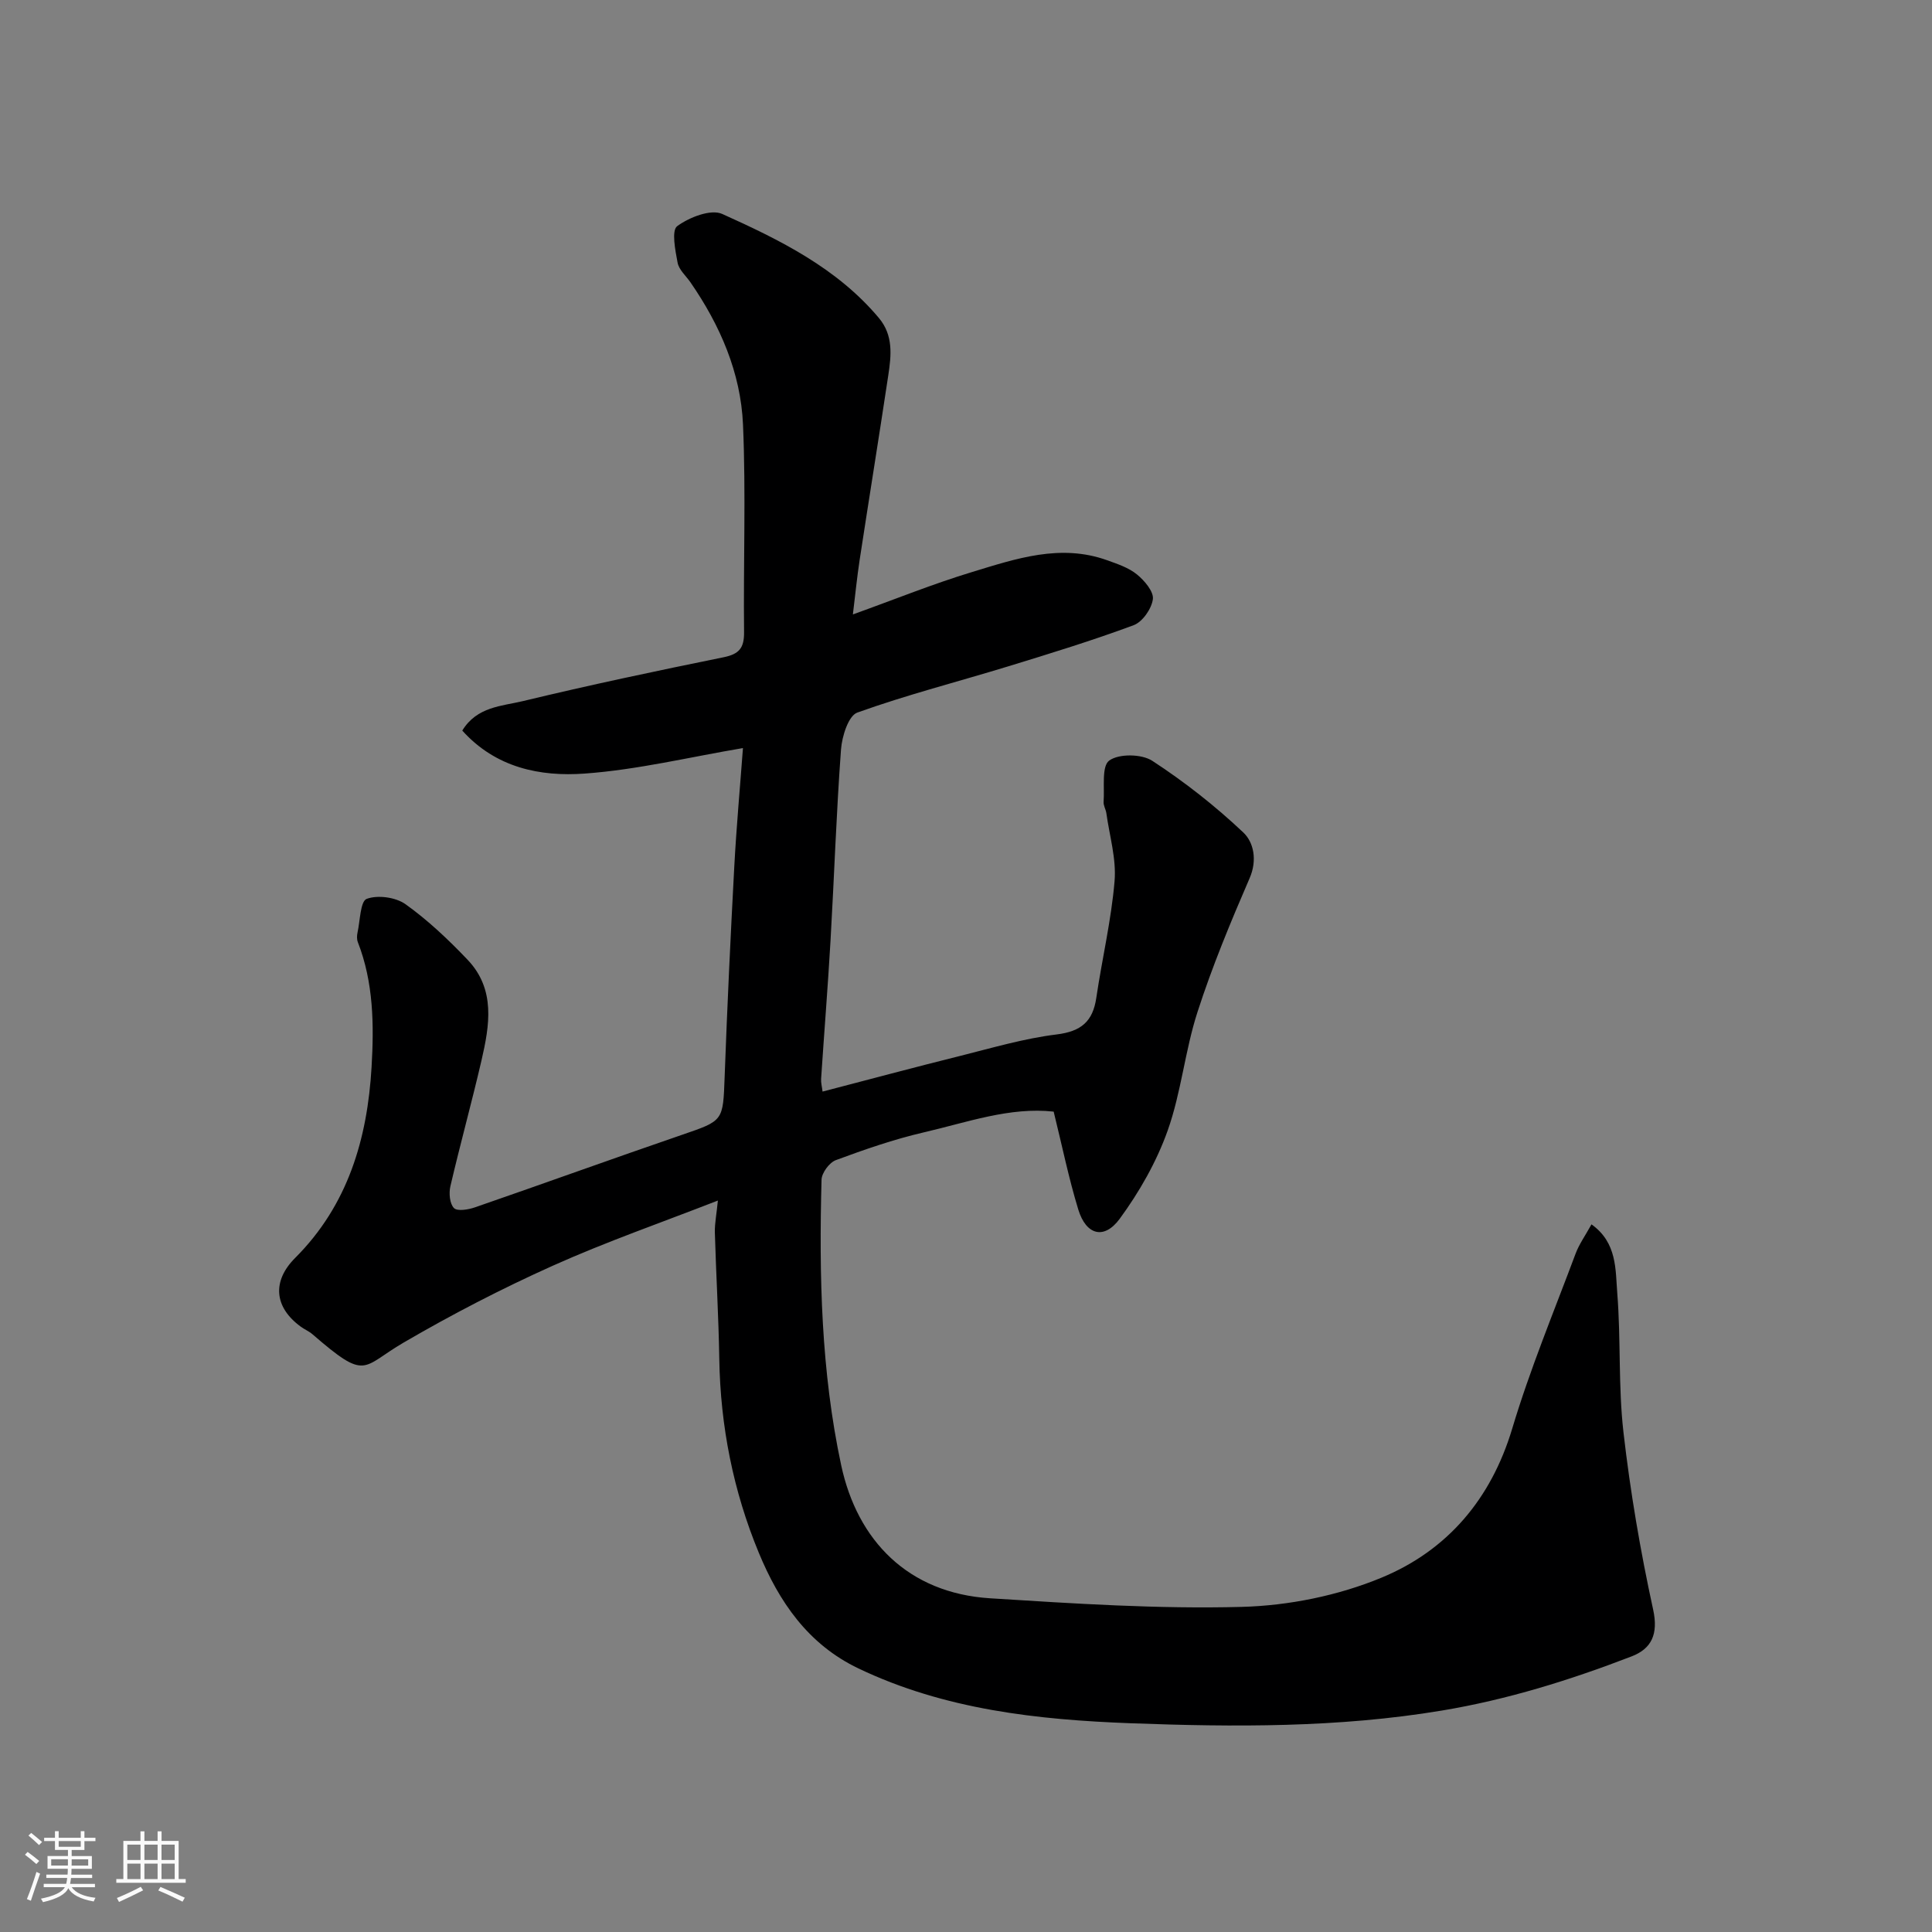 <svg enable-background="new 0 0 400 400" viewBox="0 0 400 400" xmlns="http://www.w3.org/2000/svg"><rect x="0" y="0" width="400" height="400" fill="#808080" stroke="none"/><path d="m5.17 384 .55-.58c.85.61 1.65 1.24 2.4 1.87l-.59.64c-.83-.73-1.62-1.38-2.36-1.93m1.22 9.53-.82-.34c.71-1.76 1.37-3.64 1.98-5.63.24.13.5.25.76.36-.6 1.67-1.24 3.54-1.92 5.61m-.5-13.5.57-.54c.56.44 1.31 1.06 2.26 1.87l-.64.64c-.68-.66-1.41-1.32-2.19-1.97m3.25.46h2.24v-1.36h.77v1.36h4.57v-1.36h.76v1.36h2.28v.69h-2.28v1.84h-2.64v1.26h4.18v2.64h-4.21c0 .45-.02.86-.05 1.21h4.32v.69h-4.38c-.04.34-.1.75-.19 1.22h5.15v.69h-4.82c.87 1.19 2.51 1.92 4.93 2.19-.17.31-.3.57-.37.76-2.77-.49-4.52-1.41-5.26-2.76-.56 1.26-2.3 2.23-5.24 2.9-.12-.24-.26-.48-.43-.72 2.73-.55 4.38-1.34 4.96-2.38h-4.38v-.69h4.65c.1-.38.17-.79.21-1.22h-4.32v-.69h4.4c.03-.34.05-.75.05-1.21h-4.2v-2.64h4.23v-1.26h-2.69v-1.84h-2.24zm1.46 4.46v1.29h3.45c.01-.4.02-.57.01-.53v-.32-.45h-3.46zm1.55-2.59h4.57v-1.19h-4.57zm6.11 2.59h-3.42v.77c-.01.19-.01.37-.02.53h3.44z" fill="#fafafa"/><path d="m32.63 379.16h.82v1.98h3.54v7.89h1.46v.78h-14.37v-.78h1.46v-7.89h3.54v-1.98h.82v1.98h2.73zm-3.49 11.48.5.73c-1.61.82-3.28 1.63-5 2.41-.13-.27-.28-.55-.44-.82 1.75-.72 3.4-1.49 4.94-2.32m-2.78-5.55h2.73v-3.18h-2.73zm0 3.95h2.73v-3.2h-2.73zm3.54-3.95h2.73v-3.18h-2.73zm0 3.95h2.73v-3.2h-2.73zm7.89 4.68c-1.84-.92-3.51-1.7-5.02-2.32l.45-.73c1.89.8 3.57 1.55 5.04 2.23zm-1.62-11.81h-2.73v3.18h2.73zm-2.73 7.13h2.73v-3.2h-2.73z" fill="#fafafa"/><path d="m148.63 248.56c-11.64 4.54-23.12 8.53-34.17 13.49-10.55 4.73-20.88 10.08-30.87 15.9-8.83 5.14-7.56 8.11-18.9-1.71-.73-.63-1.67-1.01-2.45-1.59-5.46-4-5.96-9.38-1.13-14.21 10.93-10.93 14.95-24.65 15.82-39.52.51-8.72.42-17.49-2.84-25.85-.23-.59-.21-1.35-.07-1.98.54-2.46.58-6.5 1.9-6.99 2.29-.85 6.01-.34 8.04 1.11 4.66 3.33 8.9 7.35 12.86 11.51 5.82 6.12 4.54 13.58 2.87 20.82-2.02 8.71-4.41 17.34-6.44 26.05-.34 1.44-.15 3.63.74 4.53.71.71 2.99.32 4.37-.16 14.29-4.94 28.51-10.09 42.82-15 8.62-2.96 8.51-2.82 8.85-12.02.53-14.54 1.22-29.07 2-43.6.45-8.33 1.21-16.64 1.79-24.46-11.02 1.86-21.83 4.49-32.77 5.28-9.2.67-18.4-1.19-25.34-8.9 3.04-4.99 8.23-5.06 12.58-6.11 13.77-3.32 27.63-6.25 41.51-9.07 3.25-.66 4.28-1.92 4.25-5.2-.16-14.33.4-28.68-.22-42.98-.47-10.76-4.74-20.56-10.88-29.45-.93-1.34-2.38-2.59-2.66-4.06-.48-2.55-1.3-6.68-.08-7.57 2.49-1.83 6.96-3.59 9.33-2.52 11.91 5.37 23.73 11.17 32.42 21.53 3.03 3.61 2.57 7.76 1.95 11.87-1.92 12.75-3.98 25.48-5.93 38.23-.54 3.54-.89 7.1-1.4 11.28 8.77-3.15 16.6-6.33 24.65-8.77 9.1-2.77 18.33-5.93 28.01-2.44 2.14.77 4.44 1.53 6.15 2.93 1.56 1.27 3.5 3.55 3.3 5.12-.26 1.99-2.15 4.71-3.98 5.39-8.53 3.17-17.26 5.85-25.97 8.52-10.42 3.19-21 5.89-31.24 9.57-1.85.66-3.18 4.94-3.38 7.65-.97 13.18-1.41 26.39-2.17 39.59-.55 9.54-1.32 19.06-1.95 28.6-.05.8.18 1.61.3 2.63 9.62-2.5 19.02-5.03 28.47-7.38 6.63-1.66 13.25-3.62 20-4.45 5.09-.63 7.49-2.69 8.21-7.59 1.19-8.07 3.1-16.06 3.78-24.16.39-4.6-1.05-9.37-1.7-14.05-.11-.8-.63-1.59-.57-2.36.22-2.98-.45-7.38 1.17-8.55 2-1.45 6.7-1.38 8.91.06 6.69 4.36 13.06 9.37 18.86 14.85 2.12 2.01 2.92 5.7 1.29 9.45-3.94 9.1-7.76 18.3-10.8 27.73-2.59 8.01-3.36 16.63-6.17 24.53-2.3 6.47-5.86 12.71-9.93 18.26-3.24 4.4-6.96 3.36-8.57-1.91-1.99-6.51-3.35-13.21-5.1-20.28-9.06-1.01-17.95 2.23-26.95 4.31-6.16 1.43-12.2 3.53-18.14 5.73-1.35.5-2.93 2.64-2.97 4.06-.53 19.83-.09 39.71 4.07 59.12 3.35 15.61 13.87 26.47 30.84 27.54 17.33 1.09 34.74 2.24 52.07 1.78 9.75-.26 19.98-2.33 28.98-6.06 13.57-5.62 22.65-16.22 27.04-30.86 3.68-12.29 8.63-24.2 13.13-36.24.73-1.95 1.99-3.7 3.28-6.04 5.34 3.8 4.95 9.4 5.34 14.27.76 9.57.19 19.26 1.28 28.77 1.41 12.31 3.5 24.59 6.14 36.69 1.12 5.11-.32 8.13-4.46 9.72-12.75 4.91-25.72 8.96-39.32 11.22-21.41 3.56-42.93 3.42-64.4 2.62-19.23-.72-38.47-2.81-56.33-11.34-10.52-5.02-16.48-13.89-20.65-23.96-5.28-12.75-7.95-26.2-8.18-40.1-.14-8.77-.67-17.53-.92-26.3-.02-1.9.37-3.8.63-6.52z" fill="#000001"/></svg>
